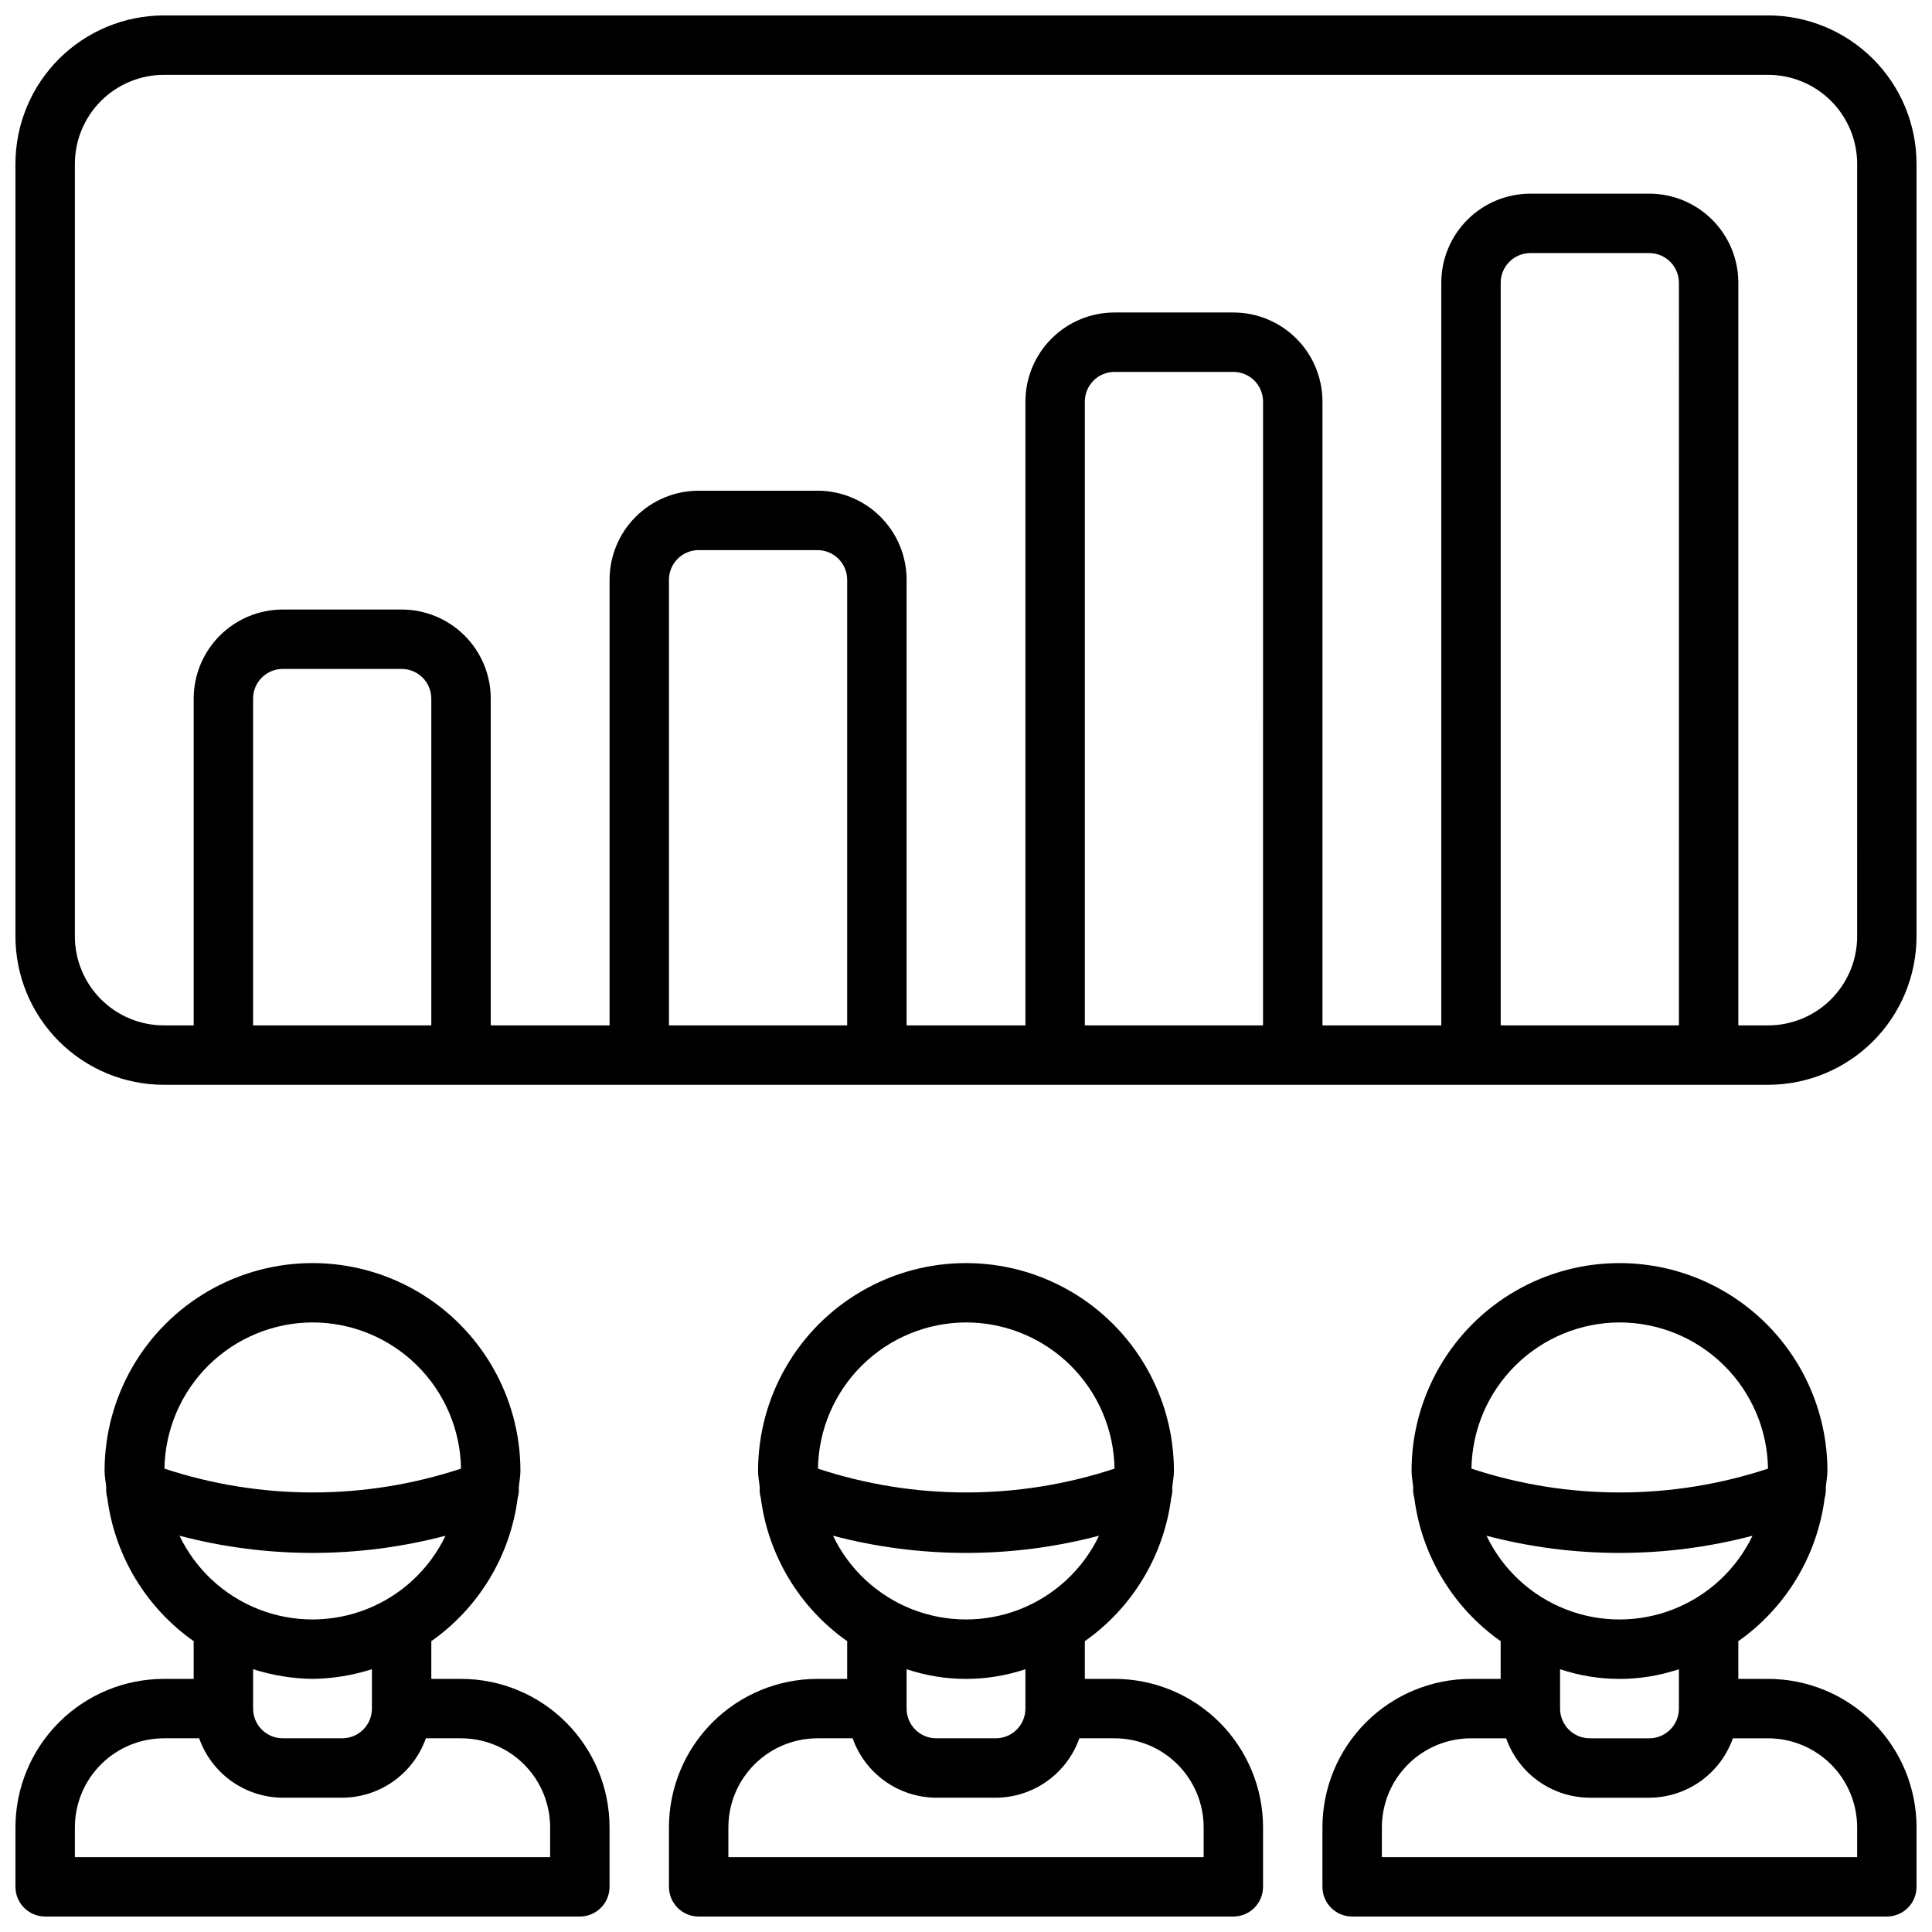 <?xml version="1.0" encoding="UTF-8"?>
<!-- Uploaded to: ICON Repo, www.svgrepo.com, Generator: ICON Repo Mixer Tools -->
<svg width="800px" height="800px" version="1.1" viewBox="144 144 512 512" xmlns="http://www.w3.org/2000/svg">
 <defs>
  <clipPath id="a">
   <path d="m148.09 148.09h503.81v503.81h-503.81z"/>
  </clipPath>
 </defs>
 <g clip-path="url(#a)">
  <path d="m612.54 148.09h-425.09c-10.438 0-20.449 4.148-27.832 11.527-7.379 7.383-11.527 17.395-11.527 27.832v204.67c0 10.441 4.148 20.453 11.527 27.832 7.383 7.383 17.395 11.531 27.832 11.531h425.09c10.438 0 20.449-4.148 27.832-11.531 7.383-7.379 11.527-17.391 11.527-27.832v-204.67c0-10.438-4.144-20.449-11.527-27.832-7.383-7.379-17.395-11.527-27.832-11.527zm-354.24 267.65h-47.23v-86.594c0-4.348 3.523-7.871 7.871-7.871h31.488c2.09 0 4.09 0.832 5.566 2.305 1.477 1.477 2.305 3.481 2.305 5.566zm110.21 0h-47.23v-118.08c0-4.348 3.523-7.875 7.871-7.875h31.488c2.09 0 4.09 0.832 5.566 2.309 1.477 1.473 2.309 3.477 2.309 5.566zm110.21 0h-47.227v-165.31c0-4.348 3.523-7.871 7.871-7.871h31.488c2.086 0 4.09 0.828 5.566 2.305 1.477 1.477 2.305 3.481 2.305 5.566zm110.21 0h-47.227v-196.8c0-4.348 3.523-7.871 7.871-7.871h31.488c2.09 0 4.09 0.828 5.566 2.305 1.477 1.477 2.305 3.481 2.305 5.566zm47.23-23.617h0.008c0 6.266-2.488 12.273-6.918 16.699-4.43 4.43-10.438 6.918-16.699 6.918h-7.871v-196.8c0-6.262-2.488-12.27-6.918-16.699-4.43-4.43-10.434-6.918-16.699-6.918h-31.488c-6.262 0-12.27 2.488-16.699 6.918-4.43 4.43-6.918 10.438-6.918 16.699v196.8h-31.488v-165.31c0-6.262-2.484-12.27-6.914-16.699-4.43-4.43-10.438-6.918-16.699-6.918h-31.488c-6.266 0-12.27 2.488-16.699 6.918-4.43 4.43-6.918 10.438-6.918 16.699v165.31h-31.488v-118.08c0-6.266-2.488-12.273-6.918-16.699-4.426-4.43-10.434-6.918-16.699-6.918h-31.488c-6.262 0-12.27 2.488-16.695 6.918-4.43 4.426-6.918 10.434-6.918 16.699v118.08h-31.488v-86.594c0-6.262-2.488-12.27-6.918-16.695-4.43-4.43-10.434-6.918-16.699-6.918h-31.488c-6.262 0-12.27 2.488-16.699 6.918-4.43 4.426-6.918 10.434-6.918 16.695v86.594h-7.871c-6.262 0-12.27-2.488-16.699-6.918-4.43-4.426-6.918-10.434-6.918-16.699v-204.67c0-6.262 2.488-12.27 6.918-16.699 4.43-4.43 10.438-6.918 16.699-6.918h425.09c6.262 0 12.27 2.488 16.699 6.918 4.43 4.43 6.918 10.438 6.918 16.699zm-369.98 196.8h-7.875v-9.996c12.625-8.883 20.934-22.664 22.895-37.977 0.258-0.887 0.352-1.816 0.281-2.738 0.125-1.465 0.441-2.883 0.441-4.375 0-19.688-10.504-37.879-27.551-47.723-17.051-9.844-38.055-9.844-55.105 0s-27.551 28.035-27.551 47.723c0 1.574 0.332 2.914 0.441 4.375-0.074 0.922 0.023 1.852 0.281 2.738 1.961 15.312 10.27 29.094 22.891 37.977v9.996h-7.871c-10.438 0-20.449 4.148-27.832 11.531-7.379 7.379-11.527 17.391-11.527 27.832v15.742c0 2.086 0.828 4.09 2.305 5.566 1.477 1.477 3.481 2.305 5.566 2.305h141.7c2.086 0 4.09-0.828 5.566-2.305 1.473-1.477 2.305-3.481 2.305-5.566v-15.742c0-10.441-4.148-20.453-11.527-27.832-7.383-7.383-17.395-11.531-27.832-11.531zm-39.363-94.465c10.336 0 20.254 4.062 27.617 11.312 7.367 7.25 11.582 17.102 11.746 27.434-25.523 8.418-53.074 8.418-78.598 0 0.164-10.309 4.363-20.145 11.699-27.391 7.336-7.246 17.227-11.32 27.535-11.355zm-35.25 56.523c23.109 6.078 47.395 6.078 70.504 0-4.273 8.906-11.754 15.867-20.949 19.48-9.191 3.617-19.414 3.617-28.605 0-9.195-3.613-16.68-10.574-20.949-19.48zm50.996 35.375v10.441c0 2.086-0.828 4.09-2.305 5.566-1.477 1.473-3.481 2.305-5.566 2.305h-15.746c-4.348 0-7.871-3.523-7.871-7.871v-10.441c5.094 1.629 10.398 2.492 15.742 2.566 5.348-0.074 10.652-0.938 15.746-2.566zm47.23 49.801h-125.95v-7.871c0-6.266 2.488-12.273 6.918-16.699 4.43-4.43 10.438-6.918 16.699-6.918h9.32c1.625 4.59 4.625 8.562 8.59 11.383 3.969 2.816 8.711 4.34 13.578 4.359h15.746c4.867-0.02 9.605-1.543 13.574-4.359 3.969-2.82 6.969-6.793 8.594-11.383h9.32c6.262 0 12.27 2.488 16.699 6.918 4.426 4.426 6.914 10.434 6.914 16.699zm149.57-47.23-7.871-0.004v-9.996c12.621-8.883 20.93-22.664 22.891-37.977 0.258-0.887 0.355-1.816 0.281-2.738 0.125-1.465 0.441-2.883 0.441-4.375 0-19.688-10.5-37.879-27.551-47.723s-38.055-9.844-55.105 0c-17.047 9.844-27.551 28.035-27.551 47.723 0 1.574 0.332 2.914 0.441 4.375-0.07 0.922 0.023 1.852 0.281 2.738 1.961 15.312 10.27 29.094 22.895 37.977v9.996h-7.875c-10.438 0-20.449 4.148-27.832 11.531-7.379 7.379-11.527 17.391-11.527 27.832v15.742c0 2.086 0.832 4.09 2.305 5.566 1.477 1.477 3.481 2.305 5.566 2.305h141.7c2.086 0 4.09-0.828 5.566-2.305 1.477-1.477 2.305-3.481 2.305-5.566v-15.742c0-10.441-4.148-20.453-11.527-27.832-7.383-7.383-17.395-11.531-27.832-11.531zm-39.359-94.469c10.332 0 20.25 4.062 27.617 11.312 7.363 7.25 11.582 17.102 11.742 27.434-25.523 8.418-53.074 8.418-78.594 0 0.16-10.309 4.359-20.145 11.695-27.391 7.34-7.246 17.227-11.32 27.539-11.355zm-35.25 56.52-0.004 0.004c23.109 6.078 47.395 6.078 70.504 0-4.269 8.906-11.754 15.867-20.949 19.48-9.191 3.617-19.414 3.617-28.605 0-9.195-3.613-16.676-10.574-20.949-19.48zm50.992 35.379v10.441c0 2.086-0.828 4.09-2.305 5.566-1.477 1.473-3.481 2.305-5.566 2.305h-15.746c-4.348 0-7.871-3.523-7.871-7.871v-10.441c10.219 3.426 21.273 3.426 31.488 0zm47.234 49.801h-125.95v-7.871c0-6.266 2.488-12.273 6.914-16.699 4.43-4.43 10.438-6.918 16.699-6.918h9.32c1.625 4.59 4.625 8.562 8.594 11.383 3.969 2.816 8.707 4.34 13.574 4.359h15.746c4.867-0.02 9.609-1.543 13.578-4.359 3.965-2.82 6.965-6.793 8.59-11.383h9.32c6.262 0 12.27 2.488 16.699 6.918 4.43 4.426 6.918 10.434 6.918 16.699zm149.57-47.23-7.875-0.004v-9.996c12.625-8.883 20.93-22.664 22.891-37.977 0.258-0.887 0.355-1.816 0.285-2.738 0.125-1.465 0.441-2.883 0.441-4.375 0-19.688-10.504-37.879-27.555-47.723-17.047-9.844-38.055-9.844-55.102 0-17.051 9.844-27.555 28.035-27.555 47.723 0 1.574 0.332 2.914 0.441 4.375-0.07 0.922 0.023 1.852 0.285 2.738 1.957 15.312 10.266 29.094 22.891 37.977v9.996h-7.871c-10.441 0-20.453 4.148-27.832 11.531-7.383 7.379-11.531 17.391-11.531 27.832v15.742c0 2.086 0.832 4.09 2.309 5.566 1.477 1.477 3.477 2.305 5.566 2.305h141.7c2.086 0 4.09-0.828 5.566-2.305 1.477-1.477 2.305-3.481 2.305-5.566v-15.742c0-10.441-4.144-20.453-11.527-27.832-7.383-7.383-17.395-11.531-27.832-11.531zm-39.363-94.469c10.332 0 20.254 4.062 27.617 11.312s11.582 17.102 11.742 27.434c-25.523 8.418-53.07 8.418-78.594 0 0.16-10.309 4.359-20.145 11.699-27.391 7.336-7.246 17.223-11.32 27.535-11.355zm-35.25 56.52v0.004c23.105 6.078 47.395 6.078 70.5 0-4.269 8.906-11.754 15.867-20.945 19.48-9.195 3.617-19.414 3.617-28.609 0-9.191-3.613-16.676-10.574-20.945-19.48zm50.992 35.379v10.441c0 2.086-0.828 4.09-2.305 5.566-1.477 1.473-3.477 2.305-5.566 2.305h-15.742c-4.348 0-7.875-3.523-7.875-7.871v-10.441c10.219 3.426 21.273 3.426 31.488 0zm47.234 49.801h-125.95v-7.871c0-6.266 2.488-12.273 6.918-16.699 4.426-4.43 10.434-6.918 16.699-6.918h9.32c1.621 4.59 4.621 8.562 8.59 11.383 3.969 2.816 8.711 4.34 13.578 4.359h15.742c4.867-0.02 9.609-1.543 13.578-4.359 3.969-2.82 6.969-6.793 8.59-11.383h9.32c6.262 0 12.27 2.488 16.699 6.918 4.43 4.426 6.918 10.434 6.918 16.699z"/>
 </g>
</svg>